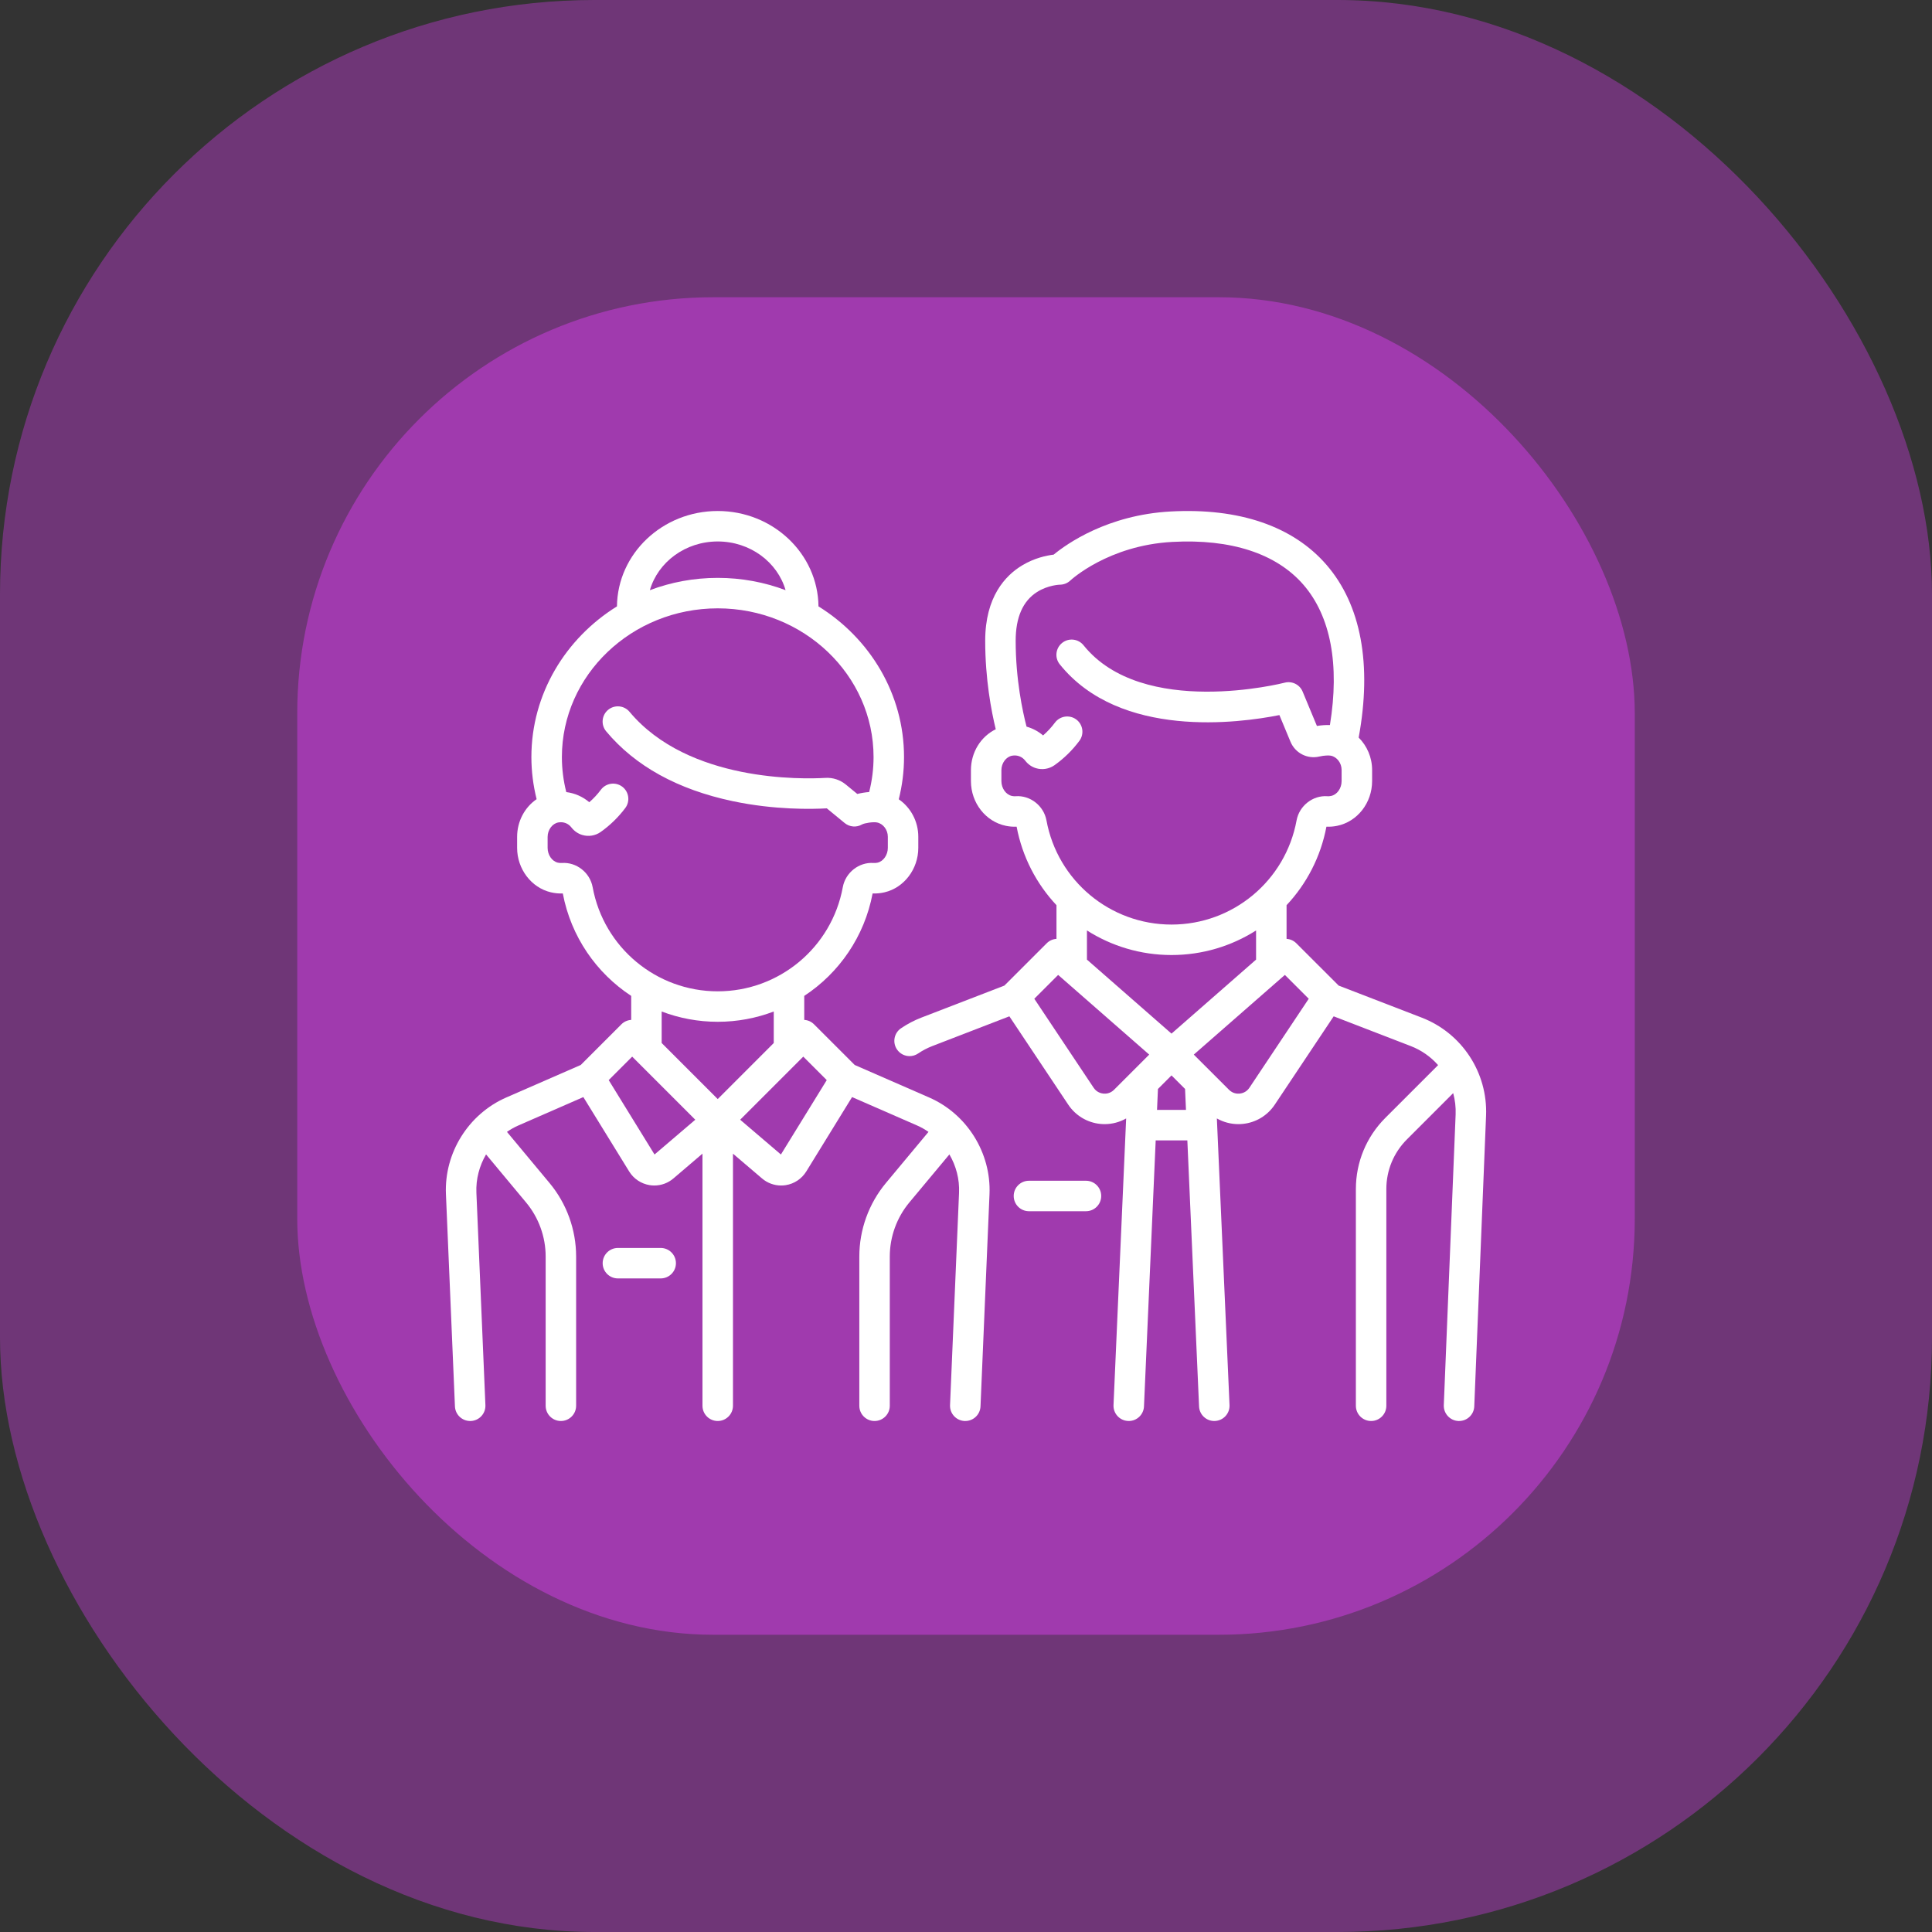 <svg width="65" height="65" viewBox="0 0 65 65" fill="none" xmlns="http://www.w3.org/2000/svg">
<rect x="0" y="0" width="65" height="65" fill="#333333" stroke="none"/>
<rect width="65" height="65" rx="20" fill="#A03AAE" fill-opacity="0.56"/>
<rect x="10" y="10" width="45" height="45" rx="14" fill="#A03AAE"/>
<path d="M36.536 39.725H34.618C34.335 39.725 34.105 39.954 34.105 40.237C34.105 40.521 34.335 40.75 34.618 40.75H36.536C36.82 40.75 37.049 40.521 37.049 40.237C37.049 39.954 36.82 39.725 36.536 39.725Z" fill="white"/>
<path d="M47.83 34.236L45.038 33.159L43.614 31.736C43.523 31.644 43.405 31.595 43.285 31.587V30.454C43.956 29.739 44.433 28.833 44.626 27.813C44.745 27.818 44.866 27.809 44.986 27.784C45.668 27.645 46.163 27.012 46.163 26.279V25.905C46.163 25.482 45.991 25.093 45.711 24.815C46.164 22.353 45.791 20.346 44.628 19.003C43.503 17.704 41.691 17.083 39.387 17.208C37.258 17.323 35.884 18.302 35.449 18.66C35.211 18.689 34.805 18.772 34.394 19.019C33.825 19.36 33.146 20.078 33.146 21.557C33.146 22.847 33.352 23.924 33.501 24.535C33.001 24.779 32.666 25.307 32.666 25.911V26.279C32.666 27.012 33.161 27.645 33.843 27.784C33.962 27.809 34.083 27.818 34.203 27.813C34.396 28.833 34.873 29.739 35.544 30.454V31.587C35.424 31.595 35.306 31.644 35.215 31.736L33.791 33.159L30.999 34.236C30.758 34.329 30.527 34.45 30.314 34.595C30.079 34.754 30.019 35.073 30.178 35.307C30.277 35.453 30.438 35.532 30.602 35.532C30.701 35.532 30.802 35.503 30.89 35.443C31.039 35.342 31.2 35.258 31.368 35.193L33.959 34.193L35.94 37.165C36.186 37.533 36.58 37.77 37.02 37.813C37.069 37.818 37.118 37.82 37.167 37.82C37.422 37.82 37.669 37.753 37.888 37.629L37.463 47.273C37.451 47.556 37.67 47.795 37.953 47.807C37.961 47.808 37.968 47.808 37.976 47.808C38.249 47.808 38.475 47.593 38.488 47.318L38.882 38.367H39.947L40.341 47.318C40.353 47.593 40.58 47.808 40.853 47.808C40.861 47.808 40.868 47.808 40.876 47.807C41.159 47.795 41.378 47.556 41.366 47.273L40.94 37.629C41.16 37.753 41.407 37.82 41.662 37.82C41.711 37.82 41.76 37.818 41.809 37.813C42.249 37.77 42.643 37.533 42.888 37.165L44.87 34.193L47.461 35.193C47.824 35.333 48.137 35.556 48.383 35.835L46.61 37.608C45.97 38.248 45.617 39.1 45.617 40.005V47.295C45.617 47.578 45.846 47.808 46.13 47.808C46.413 47.808 46.642 47.578 46.642 47.295V40.005C46.642 39.374 46.888 38.78 47.335 38.333L48.891 36.777C48.953 37.007 48.983 37.247 48.973 37.494L48.575 47.275C48.564 47.557 48.784 47.796 49.067 47.808C49.074 47.808 49.081 47.808 49.088 47.808C49.362 47.808 49.589 47.592 49.6 47.316L49.997 37.535C50.055 36.084 49.184 34.758 47.83 34.236ZM35.207 27.601C35.116 27.109 34.66 26.751 34.168 26.788C34.129 26.791 34.089 26.788 34.049 26.78C33.845 26.738 33.691 26.523 33.691 26.279V25.911C33.691 25.673 33.85 25.459 34.053 25.424C34.224 25.393 34.388 25.456 34.492 25.591C34.586 25.714 34.712 25.802 34.855 25.845C35.065 25.909 35.297 25.871 35.475 25.746C35.795 25.519 36.078 25.243 36.315 24.924C36.484 24.697 36.437 24.375 36.21 24.206C35.983 24.038 35.661 24.085 35.492 24.312C35.374 24.471 35.24 24.616 35.093 24.743C34.931 24.604 34.741 24.504 34.537 24.447C34.406 23.942 34.171 22.861 34.171 21.557C34.171 20.772 34.413 20.22 34.891 19.917C35.263 19.681 35.657 19.671 35.657 19.671C35.788 19.671 35.916 19.62 36.011 19.53C36.023 19.518 37.284 18.348 39.442 18.232C41.418 18.125 42.943 18.624 43.853 19.674C44.77 20.733 45.075 22.359 44.744 24.393C44.606 24.389 44.456 24.399 44.306 24.424L43.825 23.267C43.727 23.031 43.469 22.904 43.222 22.968C43.174 22.981 38.44 24.181 36.454 21.709C36.277 21.489 35.954 21.453 35.733 21.631C35.513 21.808 35.477 22.131 35.655 22.351C37.682 24.875 41.705 24.326 43.044 24.058L43.416 24.953C43.576 25.338 43.986 25.548 44.39 25.452C44.556 25.413 44.714 25.412 44.774 25.424C44.981 25.465 45.137 25.672 45.137 25.905V26.279C45.137 26.523 44.984 26.738 44.78 26.779C44.739 26.788 44.699 26.791 44.66 26.788C44.169 26.752 43.713 27.109 43.622 27.601C43.249 29.632 41.48 31.106 39.414 31.106C37.349 31.106 35.58 29.632 35.207 27.601ZM37.481 36.664C37.351 36.794 37.2 36.801 37.121 36.793C37.043 36.785 36.896 36.749 36.794 36.596L34.798 33.602L35.6 32.8L38.664 35.481L37.481 36.664ZM38.927 37.341L38.958 36.637L39.414 36.181L39.87 36.637L39.901 37.341H38.927ZM39.414 34.775L36.569 32.285V31.304C37.397 31.83 38.375 32.131 39.414 32.131C40.453 32.131 41.432 31.83 42.259 31.304V32.285L39.414 34.775ZM42.035 36.596C41.933 36.749 41.786 36.785 41.708 36.793C41.629 36.801 41.478 36.794 41.348 36.664L40.164 35.481L43.228 32.8L44.031 33.602L42.035 36.596Z" fill="white"/>
<path d="M31.259 36.923L28.756 35.83L27.387 34.462C27.296 34.37 27.178 34.321 27.058 34.313V33.506C28.227 32.738 29.083 31.515 29.358 30.059C29.493 30.065 29.629 30.052 29.763 30.02C30.419 29.865 30.895 29.236 30.895 28.526V28.152C30.895 27.632 30.637 27.165 30.238 26.891C30.355 26.426 30.415 25.95 30.415 25.471C30.415 23.346 29.267 21.476 27.537 20.401C27.518 18.629 26.005 17.192 24.147 17.192C22.288 17.192 20.775 18.629 20.757 20.401C19.026 21.476 17.878 23.347 17.878 25.471C17.878 25.948 17.938 26.423 18.054 26.887C17.655 27.16 17.398 27.629 17.398 28.157V28.526C17.398 29.236 17.875 29.865 18.531 30.02C18.665 30.052 18.8 30.065 18.935 30.059C19.21 31.515 20.066 32.738 21.236 33.506V34.313C21.116 34.321 20.998 34.37 20.906 34.462L19.538 35.83L17.034 36.923C15.761 37.479 14.944 38.785 15.003 40.174L15.306 47.317C15.318 47.593 15.545 47.808 15.818 47.808C15.825 47.808 15.833 47.808 15.84 47.808C16.123 47.796 16.343 47.557 16.331 47.274L16.028 40.13C16.008 39.67 16.128 39.224 16.353 38.839L17.698 40.454C18.124 40.964 18.358 41.611 18.358 42.275V47.295C18.358 47.578 18.587 47.808 18.87 47.808C19.154 47.808 19.383 47.578 19.383 47.295V42.275C19.383 41.372 19.065 40.492 18.486 39.798L17.056 38.081C17.177 37.997 17.306 37.923 17.445 37.863L19.626 36.91L21.168 39.413C21.32 39.66 21.572 39.827 21.859 39.873C21.91 39.881 21.962 39.885 22.014 39.885C22.248 39.885 22.476 39.802 22.657 39.647L23.634 38.813V47.295C23.634 47.578 23.864 47.808 24.147 47.808C24.43 47.808 24.66 47.578 24.66 47.295V38.814L25.637 39.647C25.818 39.802 26.046 39.885 26.28 39.885C26.332 39.885 26.384 39.881 26.435 39.873C26.722 39.828 26.973 39.66 27.126 39.413L28.667 36.91L30.849 37.863C30.987 37.923 31.117 37.997 31.238 38.081L29.808 39.798C29.229 40.492 28.911 41.372 28.911 42.275V47.295C28.911 47.579 29.14 47.808 29.423 47.808C29.706 47.808 29.936 47.579 29.936 47.295V42.275C29.936 41.611 30.17 40.964 30.595 40.454L31.941 38.839C32.166 39.224 32.286 39.67 32.266 40.13L31.963 47.274C31.951 47.557 32.171 47.796 32.454 47.808C32.461 47.808 32.469 47.808 32.476 47.808C32.749 47.808 32.976 47.593 32.988 47.317L33.291 40.174C33.349 38.785 32.533 37.479 31.259 36.923ZM24.147 18.217C25.238 18.217 26.158 18.913 26.43 19.856C25.722 19.589 24.952 19.442 24.147 19.442C23.342 19.442 22.572 19.589 21.864 19.856C22.136 18.913 23.056 18.217 24.147 18.217ZM19.939 29.848C19.849 29.355 19.392 28.998 18.901 29.034C18.857 29.037 18.812 29.033 18.767 29.023C18.571 28.976 18.424 28.763 18.424 28.526V28.157C18.424 27.919 18.583 27.705 18.786 27.67C18.957 27.64 19.121 27.703 19.224 27.838C19.319 27.96 19.444 28.048 19.588 28.091C19.797 28.155 20.029 28.118 20.207 27.992C20.523 27.769 20.802 27.497 21.037 27.185C21.207 26.958 21.161 26.637 20.935 26.467C20.708 26.297 20.387 26.343 20.217 26.569C20.101 26.724 19.97 26.865 19.826 26.99C19.606 26.802 19.337 26.685 19.052 26.649C18.954 26.263 18.904 25.868 18.904 25.471C18.904 22.712 21.256 20.467 24.147 20.467C27.038 20.467 29.39 22.712 29.39 25.471C29.39 25.867 29.34 26.261 29.242 26.647C29.107 26.657 28.97 26.68 28.843 26.712L28.458 26.396C28.264 26.236 28.02 26.157 27.774 26.171C27.02 26.216 23.161 26.318 21.18 23.948C20.999 23.731 20.676 23.702 20.458 23.883C20.241 24.065 20.212 24.388 20.394 24.605C21.37 25.774 22.803 26.564 24.651 26.954C26.066 27.253 27.324 27.224 27.817 27.196L28.418 27.69C28.584 27.826 28.816 27.846 29.001 27.738C29.088 27.69 29.379 27.645 29.506 27.671C29.714 27.712 29.87 27.919 29.87 28.152V28.526C29.87 28.763 29.722 28.976 29.527 29.023C29.482 29.033 29.436 29.037 29.393 29.034C28.902 28.998 28.445 29.355 28.355 29.848C27.982 31.878 26.212 33.352 24.147 33.352C22.082 33.352 20.312 31.878 19.939 29.848ZM22.021 38.842L20.479 36.339L21.269 35.549L23.392 37.672L22.021 38.842ZM24.147 36.977L22.261 35.091V34.031C22.85 34.255 23.486 34.377 24.147 34.377C24.808 34.377 25.444 34.255 26.032 34.031V35.091L24.147 36.977ZM26.273 38.842L24.902 37.672L27.025 35.549L27.815 36.339L26.273 38.842Z" fill="white"/>
<path d="M22.228 41.986H20.789C20.506 41.986 20.276 42.216 20.276 42.499C20.276 42.782 20.506 43.011 20.789 43.011H22.228C22.511 43.011 22.741 42.782 22.741 42.499C22.741 42.216 22.511 41.986 22.228 41.986Z" fill="white"/>
</svg>
